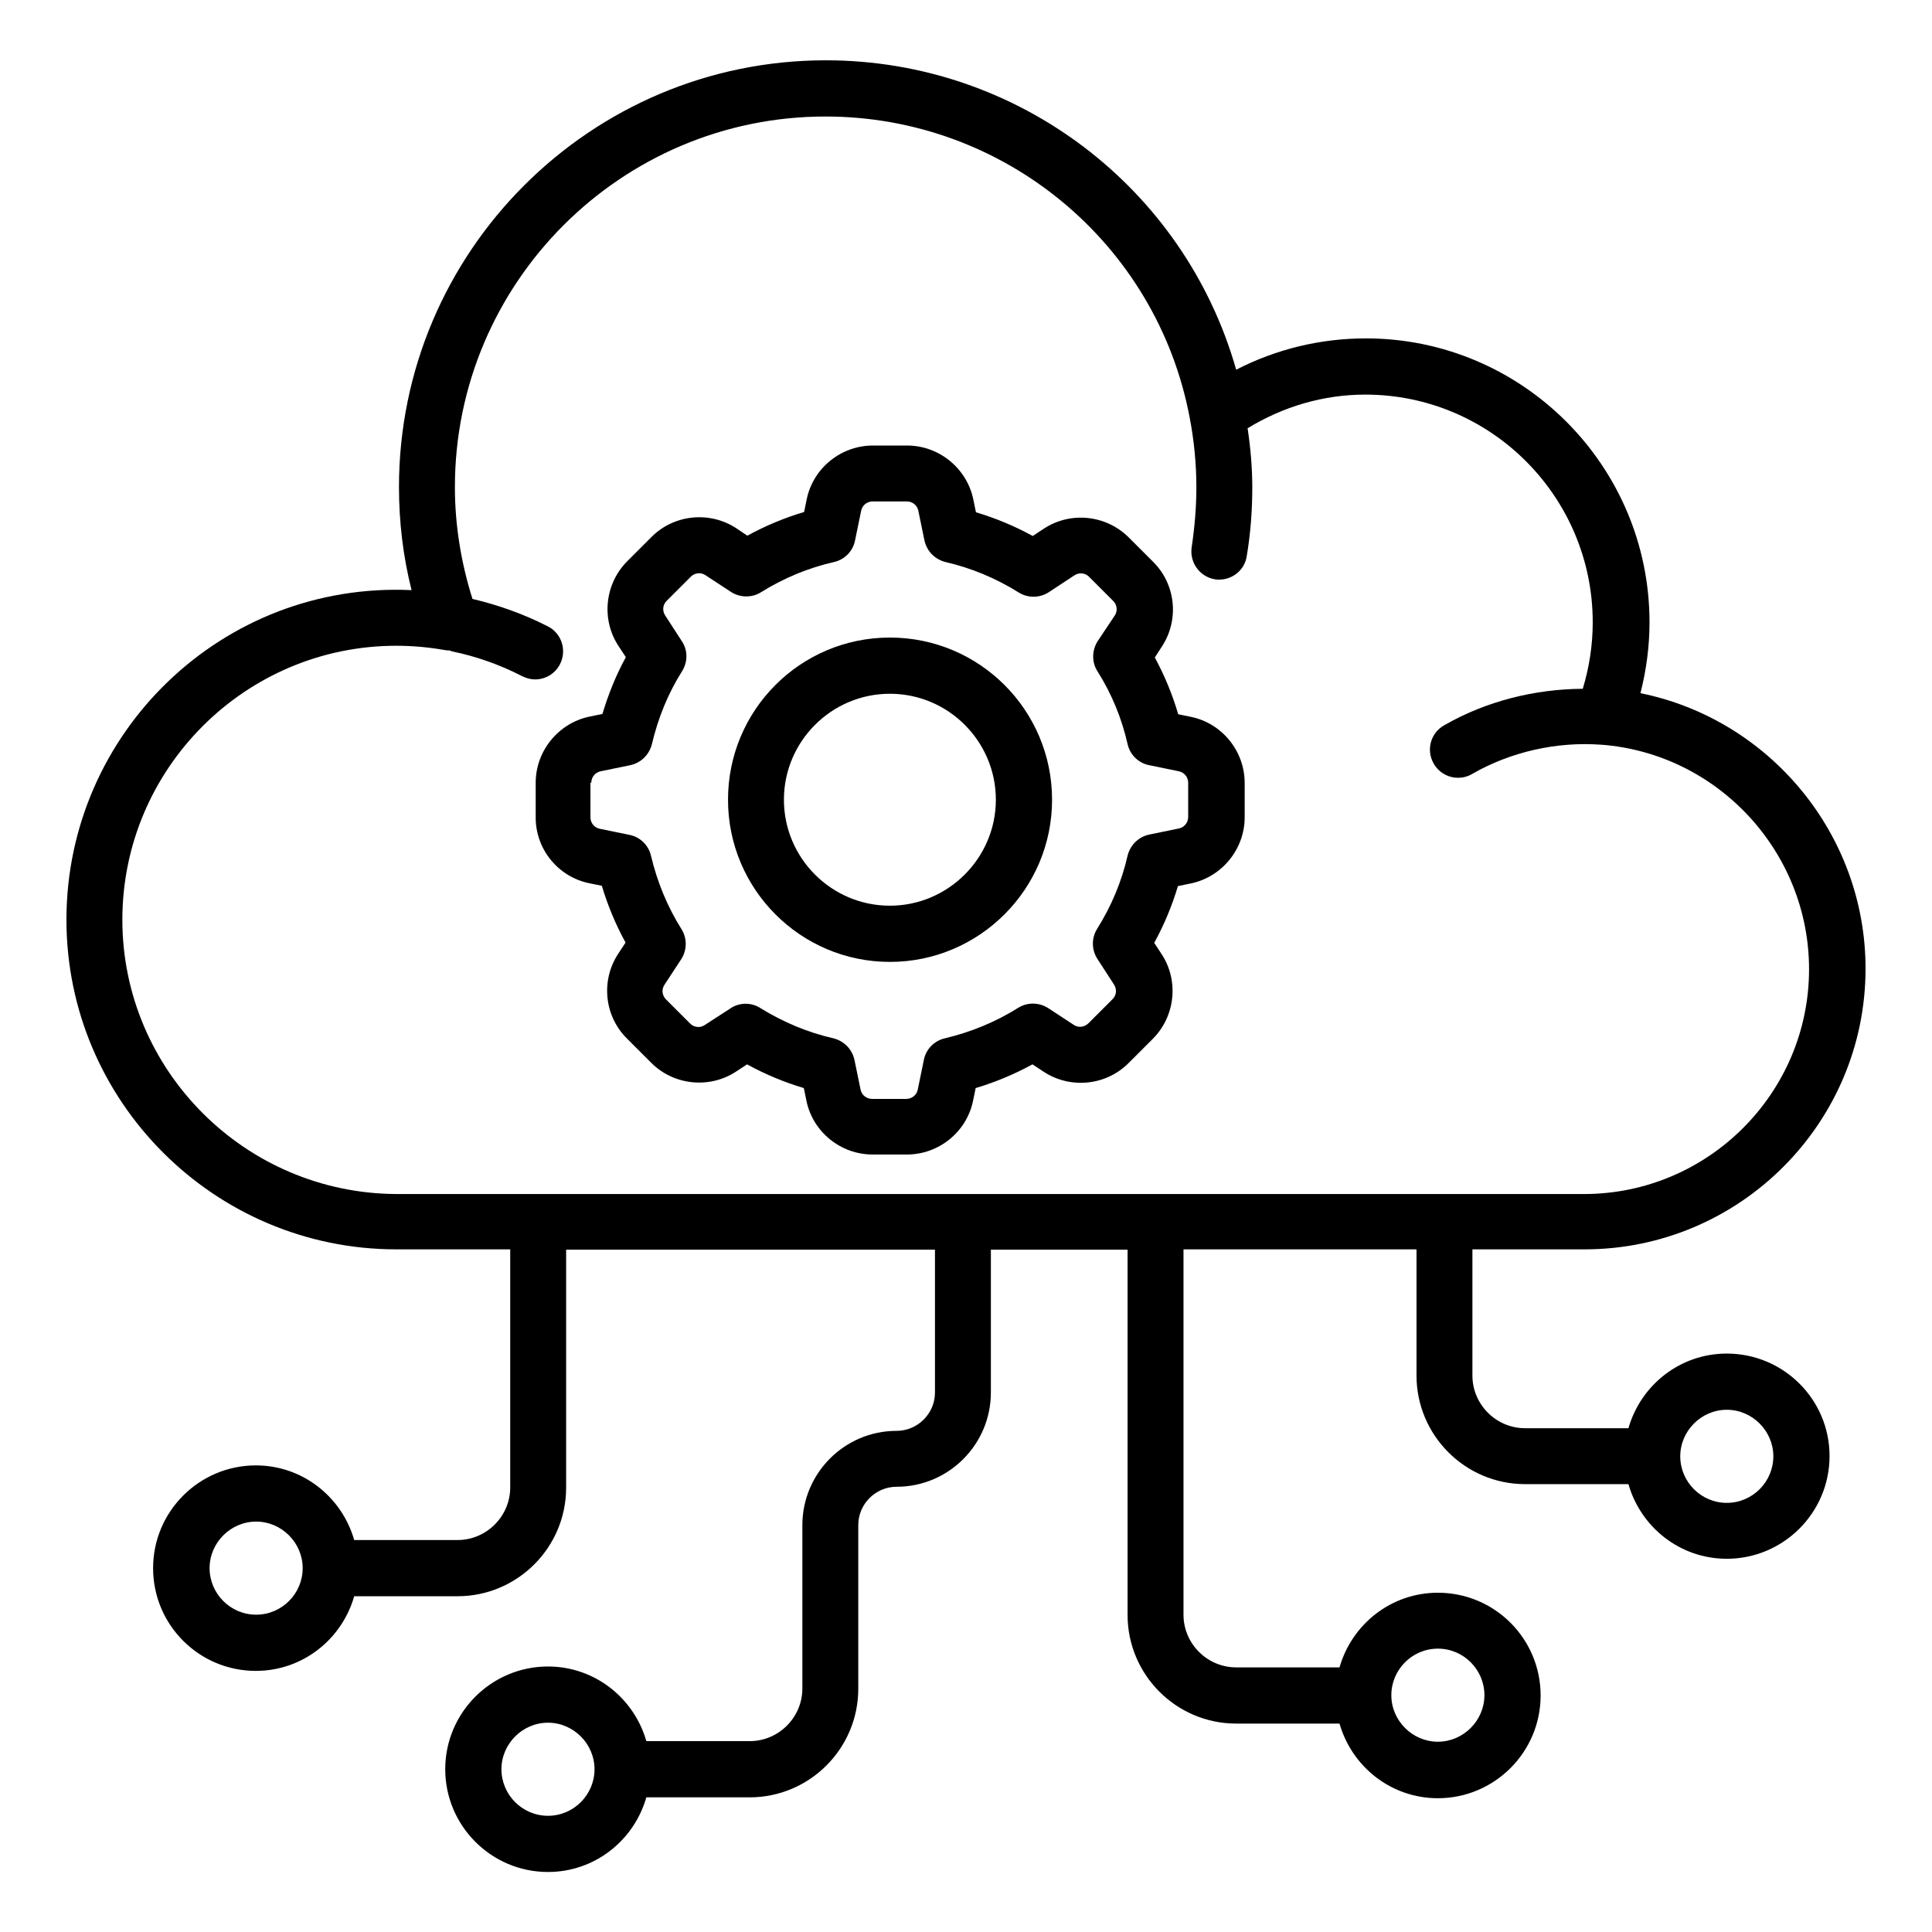 <?xml version="1.0" encoding="utf-8"?>
<!-- Generator: Adobe Illustrator 24.1.1, SVG Export Plug-In . SVG Version: 6.00 Build 0)  -->
<svg version="1.1" id="Layer_1" xmlns="http://www.w3.org/2000/svg" xmlns:xlink="http://www.w3.org/1999/xlink" x="0px" y="0px"
	 viewBox="0 0 66 66" style="enable-background:new 0 0 66 66;" xml:space="preserve">
<g>
	<g>
		<path d="M58.99,46.24c-1.6,0-2.94,1.08-3.36,2.55H52.1c-0.99,0-1.8-0.81-1.8-1.8v-4.31h3.83c5.29,0,9.6-4.3,9.6-9.59
			c0-4.6-3.29-8.52-7.69-9.41c0.2-0.78,0.31-1.6,0.31-2.42c0-5.35-4.35-9.7-9.69-9.7c-1.56,0-3.07,0.37-4.43,1.07
			c-1.76-6.2-7.45-10.57-14.02-10.57c-8.04,0-14.58,6.54-14.58,14.58c0,1.19,0.14,2.37,0.43,3.52c-6.47-0.3-11.79,4.88-11.79,11.26
			c0,6.21,5.06,11.26,11.27,11.26h3.89v8.13c0,0.99-0.81,1.8-1.8,1.8H12.1c-0.42-1.47-1.76-2.55-3.36-2.55
			c-1.93,0-3.51,1.57-3.51,3.51s1.57,3.51,3.51,3.51c1.6,0,2.94-1.08,3.36-2.55h3.53c2.04,0,3.71-1.66,3.71-3.71v-8.13h12.6v4.88
			c0,0.72-0.59,1.31-1.31,1.31c-1.78,0-3.22,1.45-3.22,3.22v5.58c0,0.99-0.81,1.8-1.8,1.8h-3.53c-0.42-1.47-1.76-2.55-3.36-2.55
			c-1.93,0-3.51,1.57-3.51,3.51c0,1.93,1.57,3.51,3.51,3.51c1.6,0,2.94-1.08,3.36-2.55h3.53c2.04,0,3.71-1.66,3.71-3.71V52.1
			c0-0.72,0.59-1.31,1.31-1.31c1.78,0,3.22-1.45,3.22-3.22v-4.88h4.67v12.48c0,2.04,1.66,3.71,3.71,3.71h3.53
			c0.42,1.47,1.76,2.55,3.36,2.55c1.93,0,3.51-1.57,3.51-3.51s-1.57-3.51-3.51-3.51c-1.6,0-2.94,1.08-3.36,2.55h-3.53
			c-0.99,0-1.8-0.81-1.8-1.8V42.68h7.96v4.31c0,2.04,1.66,3.71,3.71,3.71h3.53c0.42,1.47,1.76,2.55,3.36,2.55
			c1.93,0,3.51-1.57,3.51-3.51S60.92,46.24,58.99,46.24z M8.75,55.16c-0.88,0-1.59-0.72-1.59-1.59s0.72-1.59,1.59-1.59
			s1.59,0.72,1.59,1.59S9.63,55.16,8.75,55.16z M18.72,62.03c-0.88,0-1.59-0.72-1.59-1.59s0.72-1.59,1.59-1.59s1.59,0.72,1.59,1.59
			S19.6,62.03,18.72,62.03z M49.12,56.32c0.88,0,1.59,0.72,1.59,1.59s-0.72,1.59-1.59,1.59s-1.59-0.72-1.59-1.59
			S48.24,56.32,49.12,56.32z M4.18,31.42c0-5.16,4.2-9.36,9.36-9.36c0.55,0,1.11,0.05,1.67,0.15c0.05,0.01,0.1,0.01,0.15,0.01
			c0.02,0.01,0.04,0.02,0.07,0.03c0.84,0.17,1.65,0.46,2.41,0.85c0.14,0.07,0.29,0.11,0.44,0.11c0.35,0,0.68-0.19,0.85-0.52
			c0.24-0.47,0.06-1.05-0.41-1.29c-0.82-0.42-1.69-0.73-2.58-0.94c-0.39-1.24-0.6-2.52-0.6-3.82c0-6.98,5.68-12.66,12.66-12.66
			c6.09,0,11.31,4.32,12.44,10.28c0.15,0.78,0.23,1.58,0.23,2.39c0,0.68-0.06,1.37-0.16,2.04c-0.08,0.52,0.27,1.01,0.79,1.1
			c0.05,0.01,0.1,0.01,0.15,0.01c0.46,0,0.87-0.33,0.94-0.8c0.13-0.77,0.19-1.56,0.19-2.35c0-0.68-0.06-1.35-0.16-2.02
			c1.21-0.74,2.59-1.15,4.02-1.15c4.29,0,7.77,3.49,7.77,7.78c0,0.78-0.12,1.54-0.34,2.27c-1.64,0.01-3.3,0.42-4.74,1.25
			c-0.46,0.26-0.62,0.85-0.35,1.31c0.18,0.31,0.5,0.48,0.83,0.48c0.16,0,0.33-0.04,0.48-0.13c1.32-0.76,2.89-1.11,4.4-1
			c0,0,0.01,0,0.01,0c3.98,0.3,7.1,3.66,7.1,7.67c0,4.23-3.45,7.68-7.69,7.68H13.55C8.38,40.77,4.18,36.57,4.18,31.42z M58.99,51.34
			c-0.88,0-1.59-0.72-1.59-1.59s0.72-1.59,1.59-1.59s1.59,0.72,1.59,1.59S59.87,51.34,58.99,51.34z"/>
		<path d="M30.4,32.86c3.05,0,5.54-2.48,5.54-5.54s-2.48-5.54-5.54-5.54s-5.53,2.48-5.53,5.54S27.35,32.86,30.4,32.86z M30.4,23.7
			c2,0,3.62,1.63,3.62,3.62s-1.63,3.62-3.62,3.62c-2,0-3.62-1.63-3.62-3.62S28.4,23.7,30.4,23.7z"/>
		<path d="M20.12,30.17l0.44,0.09c0.2,0.67,0.47,1.32,0.81,1.94l-0.25,0.38c-0.6,0.91-0.48,2.13,0.3,2.9l0.83,0.83
			c0.77,0.77,1.99,0.89,2.89,0.3l0.38-0.25c0.62,0.34,1.27,0.61,1.94,0.81l0.09,0.44c0.22,1.06,1.17,1.83,2.26,1.83h1.17
			c1.09,0,2.04-0.77,2.26-1.83l0.09-0.44c0.67-0.2,1.32-0.47,1.94-0.81l0.38,0.25c0.91,0.6,2.13,0.48,2.9-0.29l0.83-0.83
			c0.77-0.77,0.9-1.99,0.3-2.9l-0.25-0.38c0.34-0.62,0.61-1.27,0.81-1.94l0.44-0.09c1.06-0.22,1.84-1.17,1.84-2.26v-1.17
			c0-1.09-0.77-2.04-1.83-2.26l-0.44-0.09c-0.2-0.68-0.47-1.33-0.8-1.94l0.24-0.37c0.6-0.91,0.48-2.13-0.3-2.9l-0.83-0.83
			c-0.77-0.77-1.99-0.9-2.9-0.3l-0.38,0.25c-0.62-0.34-1.27-0.61-1.94-0.81l-0.09-0.44c-0.22-1.06-1.17-1.84-2.26-1.84h-1.17
			c-1.09,0-2.04,0.77-2.26,1.83l-0.09,0.44c-0.67,0.2-1.32,0.47-1.94,0.81l-0.37-0.25c-0.91-0.6-2.13-0.48-2.9,0.29l-0.83,0.83
			c-0.77,0.77-0.9,1.99-0.3,2.9l0.25,0.38c-0.34,0.62-0.6,1.27-0.8,1.94l-0.44,0.09c-1.06,0.22-1.84,1.17-1.84,2.26v1.17
			C18.29,29,19.06,29.95,20.12,30.17z M20.2,26.74c0-0.19,0.13-0.35,0.31-0.39l1.02-0.21c0.37-0.08,0.65-0.36,0.74-0.72
			c0.21-0.89,0.55-1.73,1.03-2.49c0.2-0.32,0.2-0.72-0.01-1.03l-0.57-0.88c-0.1-0.16-0.08-0.36,0.05-0.49l0.83-0.83
			c0.13-0.13,0.34-0.16,0.5-0.05l0.87,0.57c0.31,0.2,0.71,0.21,1.03,0.01c0.77-0.48,1.61-0.83,2.49-1.03
			c0.36-0.08,0.65-0.37,0.72-0.74l0.21-1.02c0.04-0.18,0.2-0.31,0.39-0.31h1.17c0.19,0,0.35,0.13,0.39,0.31l0.21,1.02
			c0.08,0.37,0.36,0.65,0.72,0.74c0.87,0.2,1.72,0.55,2.5,1.04c0.32,0.2,0.72,0.19,1.03-0.01l0.88-0.58
			c0.16-0.1,0.36-0.08,0.49,0.05l0.83,0.83c0.13,0.13,0.16,0.34,0.05,0.5L37.5,21.9c-0.2,0.31-0.21,0.72-0.01,1.03
			c0.48,0.76,0.83,1.6,1.03,2.49c0.08,0.36,0.37,0.65,0.74,0.72l1.02,0.21l0,0c0.18,0.04,0.31,0.2,0.31,0.39v1.17
			c0,0.19-0.13,0.35-0.31,0.39l-1.02,0.21c-0.37,0.08-0.65,0.36-0.74,0.72c-0.2,0.88-0.55,1.72-1.04,2.5
			c-0.2,0.32-0.19,0.72,0.01,1.03l0.57,0.88c0.1,0.16,0.08,0.36-0.05,0.49l-0.83,0.83c-0.14,0.13-0.34,0.16-0.5,0.05l-0.87-0.57
			c-0.31-0.2-0.71-0.21-1.03-0.01c-0.78,0.49-1.62,0.83-2.5,1.04c-0.36,0.08-0.65,0.37-0.72,0.74l-0.21,1.02
			c-0.04,0.18-0.2,0.31-0.39,0.31h-1.17c-0.19,0-0.35-0.13-0.39-0.31l-0.21-1.02c-0.08-0.37-0.36-0.65-0.72-0.74
			c-0.88-0.2-1.71-0.55-2.49-1.03c-0.15-0.1-0.33-0.15-0.51-0.15c-0.18,0-0.36,0.05-0.52,0.16l-0.88,0.57
			c-0.15,0.1-0.36,0.08-0.49-0.05l-0.83-0.83c-0.13-0.13-0.16-0.34-0.05-0.5l0.57-0.87c0.2-0.31,0.21-0.71,0.01-1.03
			c-0.49-0.78-0.83-1.62-1.04-2.5c-0.08-0.36-0.37-0.65-0.74-0.72l-1.02-0.21c-0.18-0.04-0.31-0.2-0.31-0.39V26.74z"/>
	</g>
</g>
</svg>
